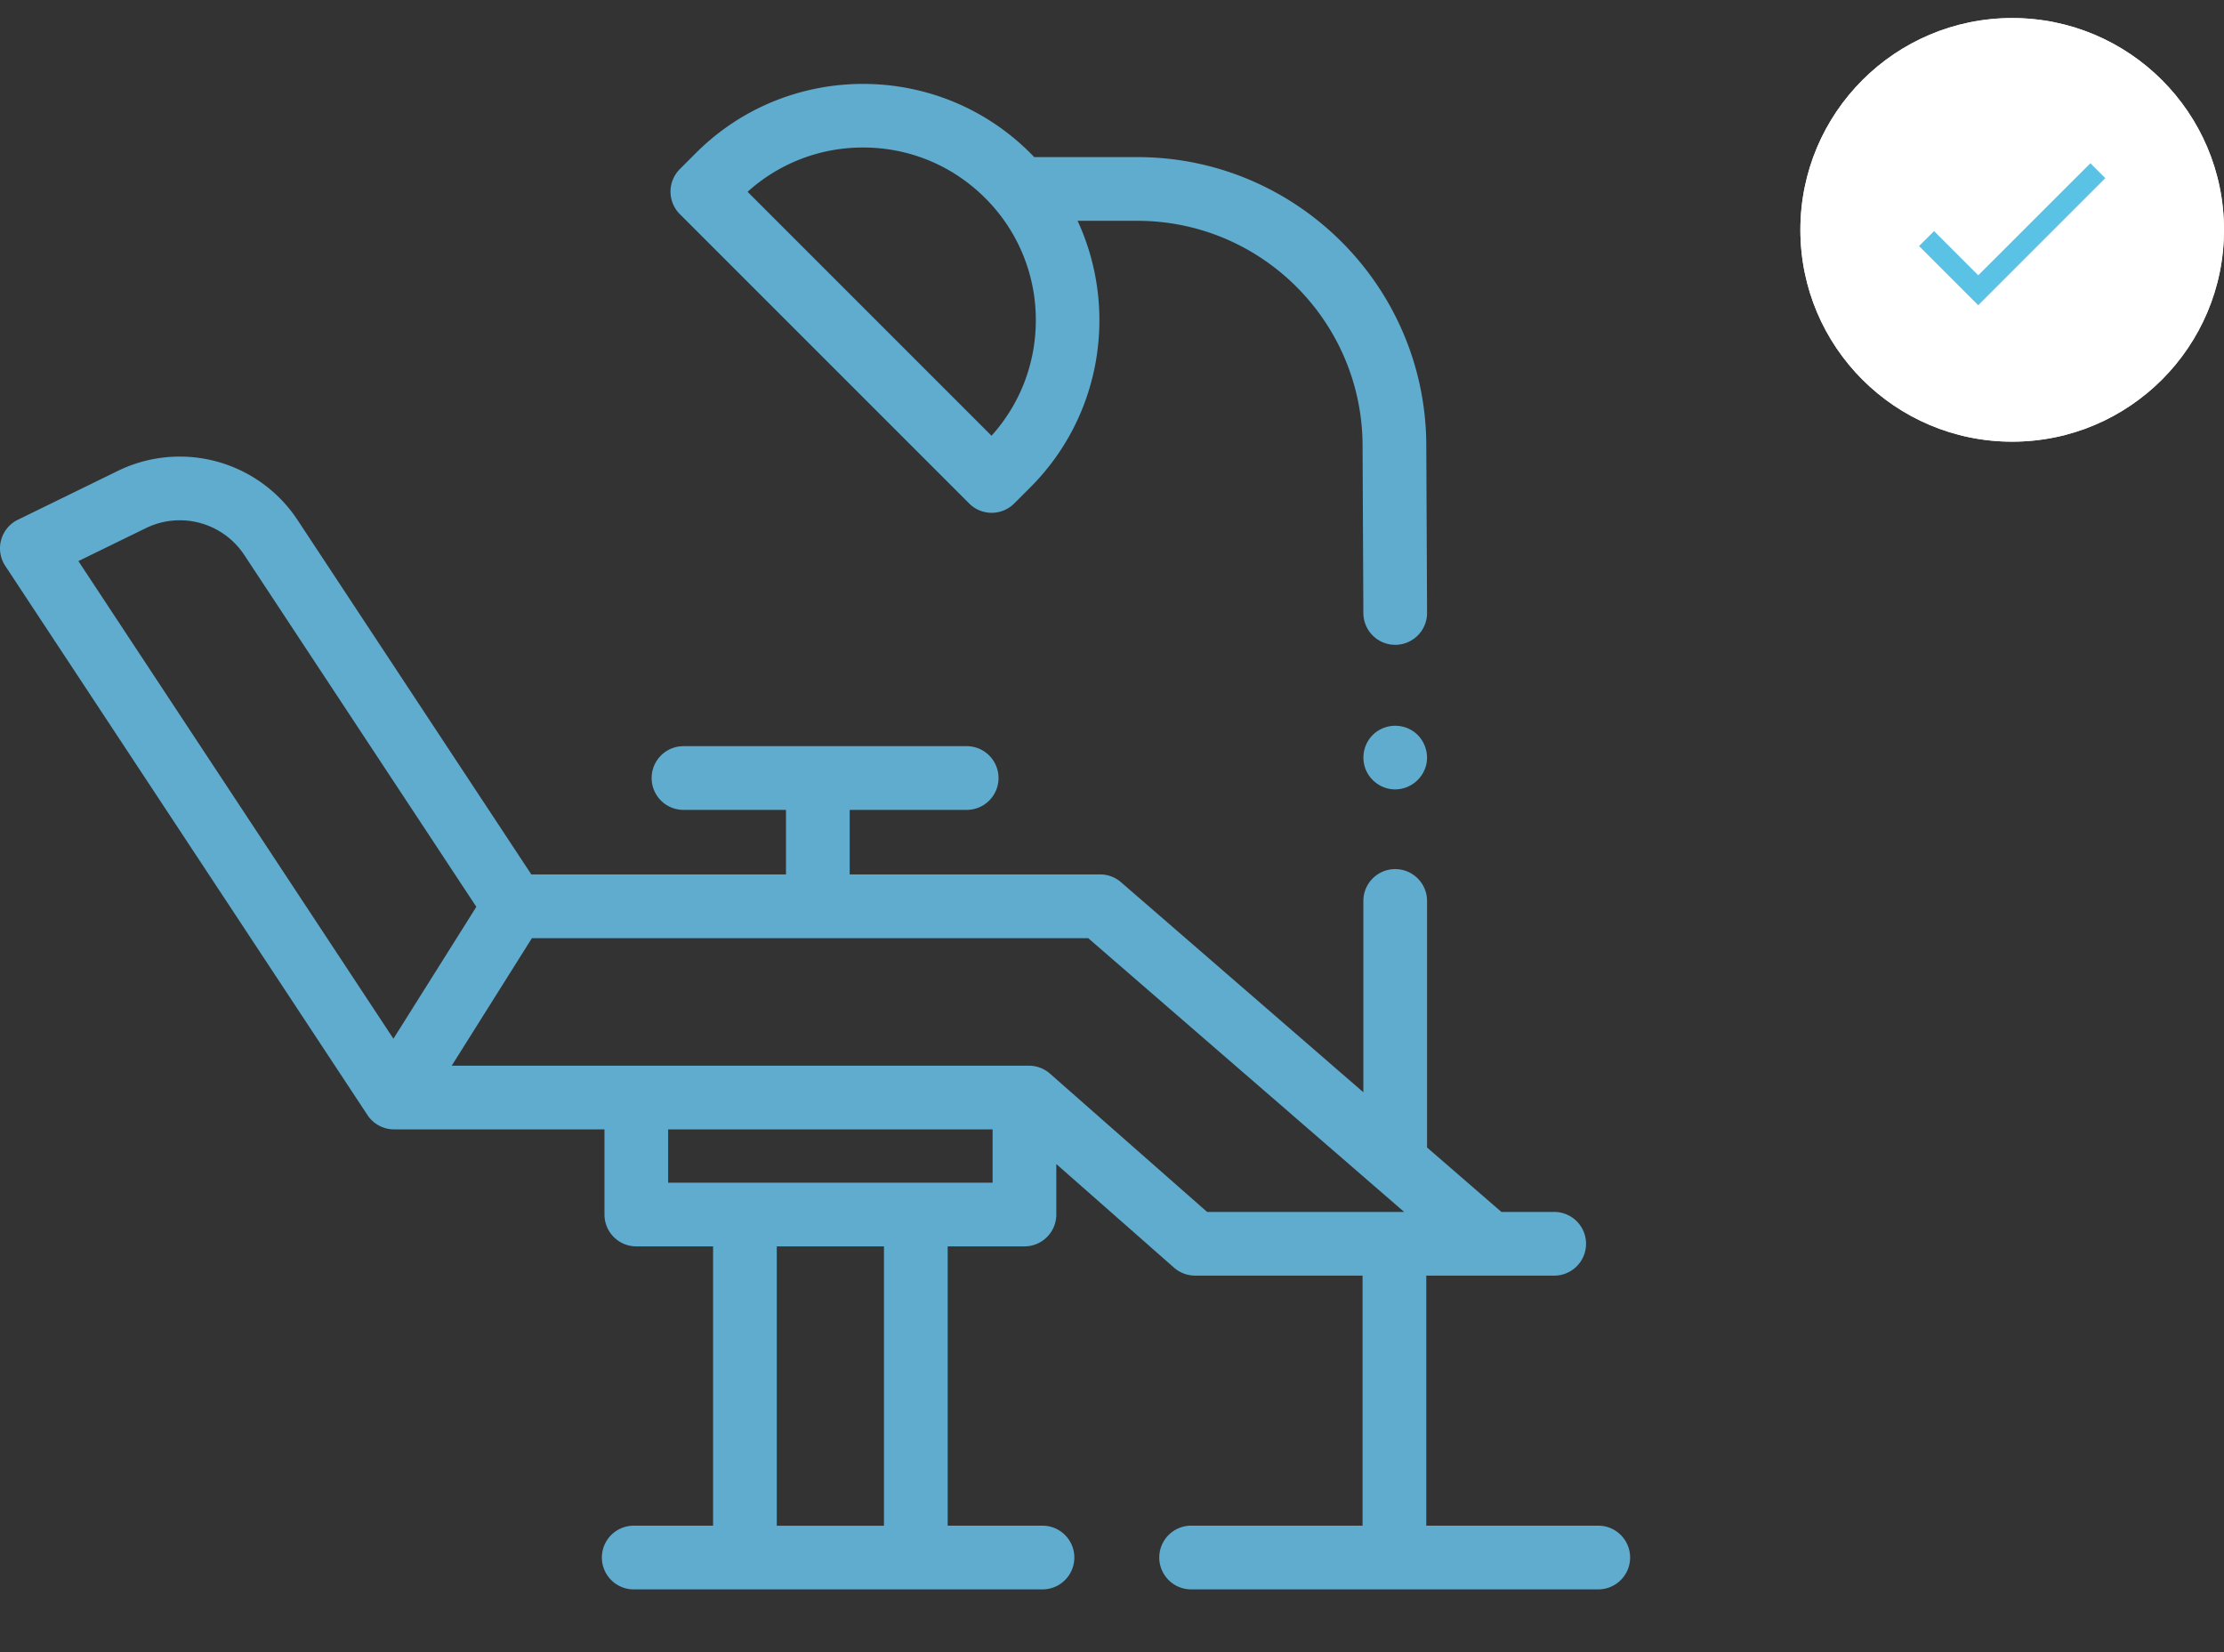 <svg width="105" height="78" fill="none" xmlns="http://www.w3.org/2000/svg"><rect width="100%" height="100%" fill="#333333" stroke="none"/><path d="M65.87 37.269c-.63 0-1.2-.406-1.414-.998a1.514 1.514 0 01.442-1.653 1.52 1.52 0 011.767-.13c.526.325.802.966.68 1.571a1.517 1.517 0 01-1.474 1.21zm9.626 34.761h-8.158V60.225h6.039a1.504 1.504 0 000-3.008h-2.492l-3.513-3.044.003-.087v-11.55a1.504 1.504 0 00-3.008 0v9.032L52.924 41.65a1.504 1.504 0 00-.985-.367H40.116v-3.047h5.523a1.504 1.504 0 000-3.008h-13.37a1.504 1.504 0 000 3.008h4.839v3.047H25.085L14.04 24.539a6.661 6.661 0 00-8.464-2.313L.844 24.538a1.504 1.504 0 00-.595 2.18l17.1 25.926a1.504 1.504 0 00.785.6l.023.008h.001a.415.415 0 00.021.006l.004.002.02.005.003.002a.798.798 0 00.02.005h.005c.006.003.013.004.02.006h.003l.048.011.004.001a.975.975 0 00.02.004l.009.002.015.002.01.002.014.002.01.002.014.002.011.001.013.002.012.001.012.002h.012l.012.002.012.001.013.001h.011l.014.002h.01a.386.386 0 00.025.001h9.983v4.02c0 .831.673 1.505 1.503 1.505h3.625V72.03H29.92a1.504 1.504 0 000 3.008h19.298a1.504 1.504 0 000-3.008h-4.476V58.844h3.625c.83 0 1.504-.674 1.504-1.504v-2.383l5.558 4.892c.275.241.628.375.994.375h7.907V72.03h-8.133a1.504 1.504 0 000 3.007h19.299a1.504 1.504 0 000-3.007zm-68.6-47.1a3.646 3.646 0 014.633 1.266l10.96 16.617-3.915 6.227L3.701 26.49l3.195-1.56zm34.838 47.102h-5.06V58.844h5.06V72.03zm5.129-16.195H31.545V53.32h15.318v2.516zm10.127 1.38l-7.419-6.529a1.505 1.505 0 00-.993-.375H21.327l3.785-6.02h26.266l14.914 12.924H56.99zM45.756 23.77a1.504 1.504 0 002.127 0l.758-.758c3.398-3.398 4.143-8.46 2.235-12.587h2.82c5.864 0 10.634 4.77 10.634 10.642l.037 7.88a1.504 1.504 0 001.504 1.496h.007c.83-.004 1.5-.68 1.497-1.51l-.037-7.874c0-7.522-6.12-13.642-13.642-13.642h-4.868a11.187 11.187 0 00-.187-.191c-4.352-4.353-11.434-4.353-15.787 0l-.757.757a1.504 1.504 0 000 2.127l13.66 13.66zM40.748 6.964c2.178 0 4.226.848 5.766 2.389a8.1 8.1 0 012.389 5.766c0 2.034-.74 3.954-2.091 5.453L35.295 9.055a8.095 8.095 0 015.453-2.09z" fill="#5FACCF"/><circle cx="95" cy="10.852" r="10" fill="#F1EDE5"/><circle cx="95" cy="10.852" r="10" fill="#fff"/><path d="M93.397 12.996l-2.085-2.085-.71.705 2.795 2.795 6-6-.705-.705-5.294 5.29z" fill="#5AC3E5"/></svg>